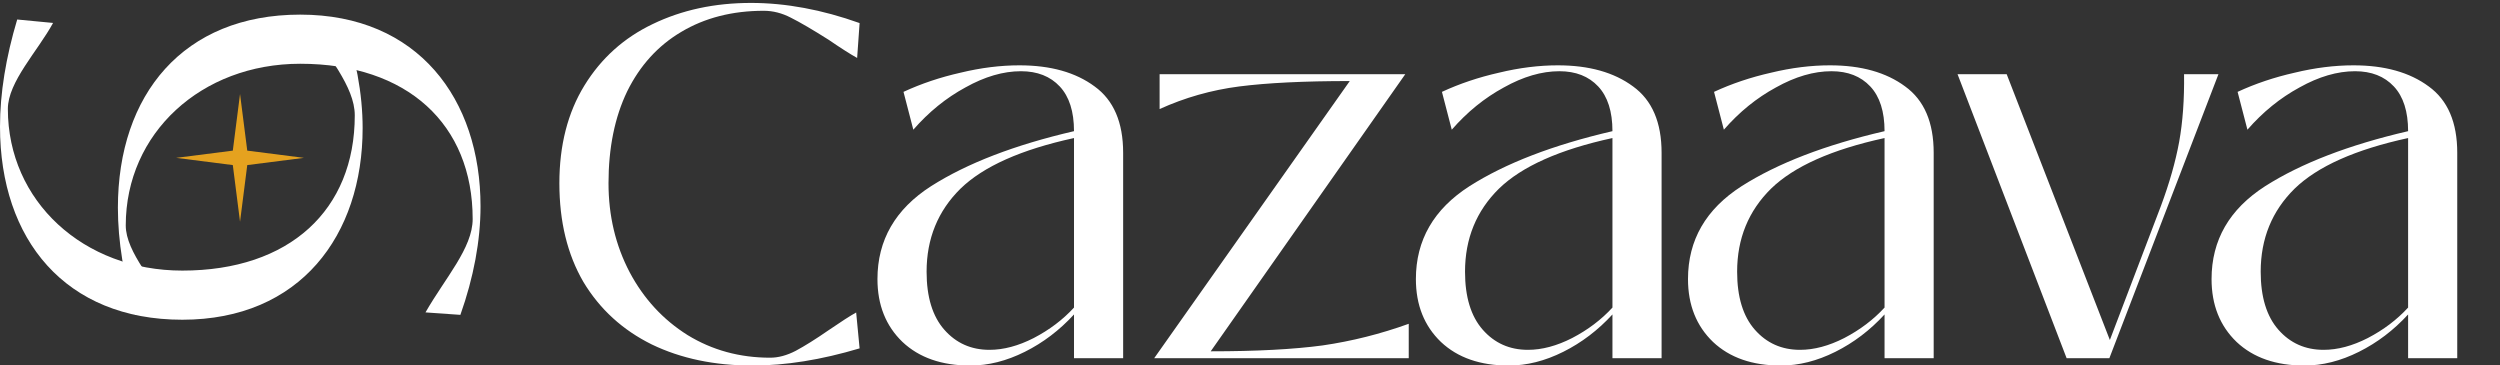 <svg xmlns="http://www.w3.org/2000/svg" width="342" height="50" viewBox="0 0 342 50" fill="none"><rect x="0" y="0" width="342" height="50" fill="#333333" stroke="none"/><path d="M16.128 28.418C16.128 12.957 25.068 2 41.066 2C57.199 2 65.736 13.562 65.736 28.216C65.736 32.921 64.795 37.963 62.98 43.072L58.207 42.736C60.896 38.03 64.661 33.93 64.661 29.964C64.661 16.99 55.72 8.722 41.066 8.722C27.555 8.722 17.203 18.2 17.203 30.837C17.203 34.535 21.303 38.77 23.387 42.601L18.48 43.072C16.934 37.896 16.128 32.989 16.128 28.418Z" fill="white"></path><path d="M-0 17.322C-0 32.782 8.94 43.739 24.939 43.739C41.071 43.739 49.608 32.177 49.608 17.523C49.608 12.818 48.667 7.776 46.852 2.668L42.08 3.004C44.769 7.709 48.533 11.81 48.533 15.776C48.533 28.749 39.593 37.017 24.939 37.017C11.427 37.017 1.075 27.539 1.075 14.902C1.075 11.205 5.176 6.97 7.26 3.138L2.353 2.668C0.806 7.844 -0 12.751 -0 17.322Z" fill="white"></path><path d="M32.837 12.856L33.825 20.606L41.575 21.595L33.825 22.584L32.837 30.334L31.848 22.584L24.098 21.595L31.848 20.606L32.837 12.856Z" fill="#E5A21F"></path><path d="M102.939 50.008C97.741 50.008 93.147 49.045 89.159 47.118C85.171 45.146 82.056 42.3 79.816 38.581C77.62 34.816 76.522 30.313 76.522 25.07C76.522 19.871 77.664 15.412 79.95 11.693C82.235 7.973 85.35 5.172 89.293 3.29C93.282 1.363 97.763 0.4 102.738 0.4C107.488 0.4 112.44 1.318 117.593 3.156L117.257 7.928C116.361 7.435 115.061 6.606 113.358 5.441C111.162 4.052 109.437 3.044 108.182 2.416C106.972 1.789 105.74 1.475 104.485 1.475C100.183 1.475 96.419 2.439 93.192 4.366C90.01 6.248 87.546 8.959 85.798 12.499C84.095 16.04 83.244 20.23 83.244 25.07C83.244 29.506 84.207 33.562 86.134 37.236C88.061 40.866 90.705 43.734 94.066 45.841C97.427 47.902 101.191 48.933 105.359 48.933C106.479 48.933 107.645 48.619 108.855 47.992C110.109 47.319 111.611 46.378 113.358 45.168C115.061 44.003 116.316 43.197 117.123 42.748L117.593 47.656C112.35 49.224 107.465 50.008 102.939 50.008ZM132.74 50.008C128.842 50.008 125.749 48.933 123.464 46.782C121.178 44.586 120.036 41.718 120.036 38.178C120.036 32.845 122.478 28.61 127.363 25.473C132.292 22.336 138.813 19.826 146.924 17.944C146.924 15.255 146.274 13.216 144.974 11.827C143.675 10.438 141.905 9.743 139.664 9.743C137.244 9.743 134.712 10.483 132.068 11.962C129.424 13.396 127.049 15.323 124.943 17.743L123.598 12.567C126.018 11.446 128.618 10.572 131.396 9.945C134.174 9.273 136.863 8.937 139.462 8.937C143.72 8.937 147.148 9.9 149.747 11.827C152.346 13.709 153.646 16.734 153.646 20.902V49H146.924V43.017C144.952 45.168 142.711 46.871 140.202 48.126C137.692 49.381 135.205 50.008 132.74 50.008ZM135.362 47.857C137.289 47.857 139.306 47.319 141.412 46.244C143.563 45.124 145.4 43.734 146.924 42.076V18.885C139.709 20.454 134.533 22.762 131.396 25.809C128.304 28.856 126.758 32.643 126.758 37.169C126.758 40.62 127.564 43.264 129.178 45.101C130.791 46.939 132.852 47.857 135.362 47.857ZM184.649 11.088C178.42 11.088 173.378 11.334 169.524 11.827C165.715 12.32 162.085 13.351 158.634 14.919V10.147H192.244L165.625 48.059C171.854 48.059 176.963 47.79 180.951 47.252C184.94 46.67 188.861 45.684 192.715 44.295V49H157.895L184.649 11.088ZM206.399 50.008C202.5 50.008 199.408 48.933 197.123 46.782C194.837 44.586 193.694 41.718 193.694 38.178C193.694 32.845 196.137 28.61 201.021 25.473C205.951 22.336 212.471 19.826 220.583 17.944C220.583 15.255 219.933 13.216 218.633 11.827C217.334 10.438 215.563 9.743 213.323 9.743C210.903 9.743 208.371 10.483 205.727 11.962C203.083 13.396 200.708 15.323 198.602 17.743L197.257 12.567C199.677 11.446 202.276 10.572 205.055 9.945C207.833 9.273 210.522 8.937 213.121 8.937C217.378 8.937 220.807 9.9 223.406 11.827C226.005 13.709 227.305 16.734 227.305 20.902V49H220.583V43.017C218.611 45.168 216.37 46.871 213.861 48.126C211.351 49.381 208.864 50.008 206.399 50.008ZM209.021 47.857C210.948 47.857 212.964 47.319 215.07 46.244C217.222 45.124 219.059 43.734 220.583 42.076V18.885C213.368 20.454 208.192 22.762 205.055 25.809C201.963 28.856 200.416 32.643 200.416 37.169C200.416 40.62 201.223 43.264 202.836 45.101C204.45 46.939 206.511 47.857 209.021 47.857ZM243.622 50.008C239.724 50.008 236.631 48.933 234.346 46.782C232.06 44.586 230.918 41.718 230.918 38.178C230.918 32.845 233.36 28.61 238.245 25.473C243.174 22.336 249.695 19.826 257.806 17.944C257.806 15.255 257.156 13.216 255.856 11.827C254.557 10.438 252.787 9.743 250.546 9.743C248.126 9.743 245.594 10.483 242.95 11.962C240.306 13.396 237.931 15.323 235.825 17.743L234.48 12.567C236.9 11.446 239.499 10.572 242.278 9.945C245.056 9.273 247.745 8.937 250.344 8.937C254.602 8.937 258.03 9.9 260.629 11.827C263.228 13.709 264.528 16.734 264.528 20.902V49H257.806V43.017C255.834 45.168 253.593 46.871 251.084 48.126C248.574 49.381 246.087 50.008 243.622 50.008ZM246.244 47.857C248.171 47.857 250.187 47.319 252.294 46.244C254.445 45.124 256.282 43.734 257.806 42.076V18.885C250.591 20.454 245.415 22.762 242.278 25.809C239.186 28.856 237.64 32.643 237.64 37.169C237.64 40.62 238.446 43.264 240.06 45.101C241.673 46.939 243.734 47.857 246.244 47.857ZM303.485 10.147L288.562 49H282.713L267.791 10.147H274.513L288.629 46.513L295.62 28.162C296.785 25.025 297.614 22.112 298.107 19.423C298.6 16.689 298.824 13.597 298.779 10.147H303.485ZM315.246 50.008C311.347 50.008 308.255 48.933 305.97 46.782C303.684 44.586 302.541 41.718 302.541 38.178C302.541 32.845 304.984 28.61 309.868 25.473C314.798 22.336 321.318 19.826 329.429 17.944C329.429 15.255 328.78 13.216 327.48 11.827C326.18 10.438 324.41 9.743 322.17 9.743C319.75 9.743 317.218 10.483 314.574 11.962C311.93 13.396 309.555 15.323 307.448 17.743L306.104 12.567C308.524 11.446 311.123 10.572 313.902 9.945C316.68 9.273 319.369 8.937 321.968 8.937C326.225 8.937 329.654 9.9 332.253 11.827C334.852 13.709 336.151 16.734 336.151 20.902V49H329.429V43.017C327.458 45.168 325.217 46.871 322.707 48.126C320.198 49.381 317.711 50.008 315.246 50.008ZM317.868 47.857C319.795 47.857 321.811 47.319 323.917 46.244C326.068 45.124 327.906 43.734 329.429 42.076V18.885C322.214 20.454 317.039 22.762 313.902 25.809C310.809 28.856 309.263 32.643 309.263 37.169C309.263 40.62 310.07 43.264 311.683 45.101C313.297 46.939 315.358 47.857 317.868 47.857Z" fill="white"></path></svg>